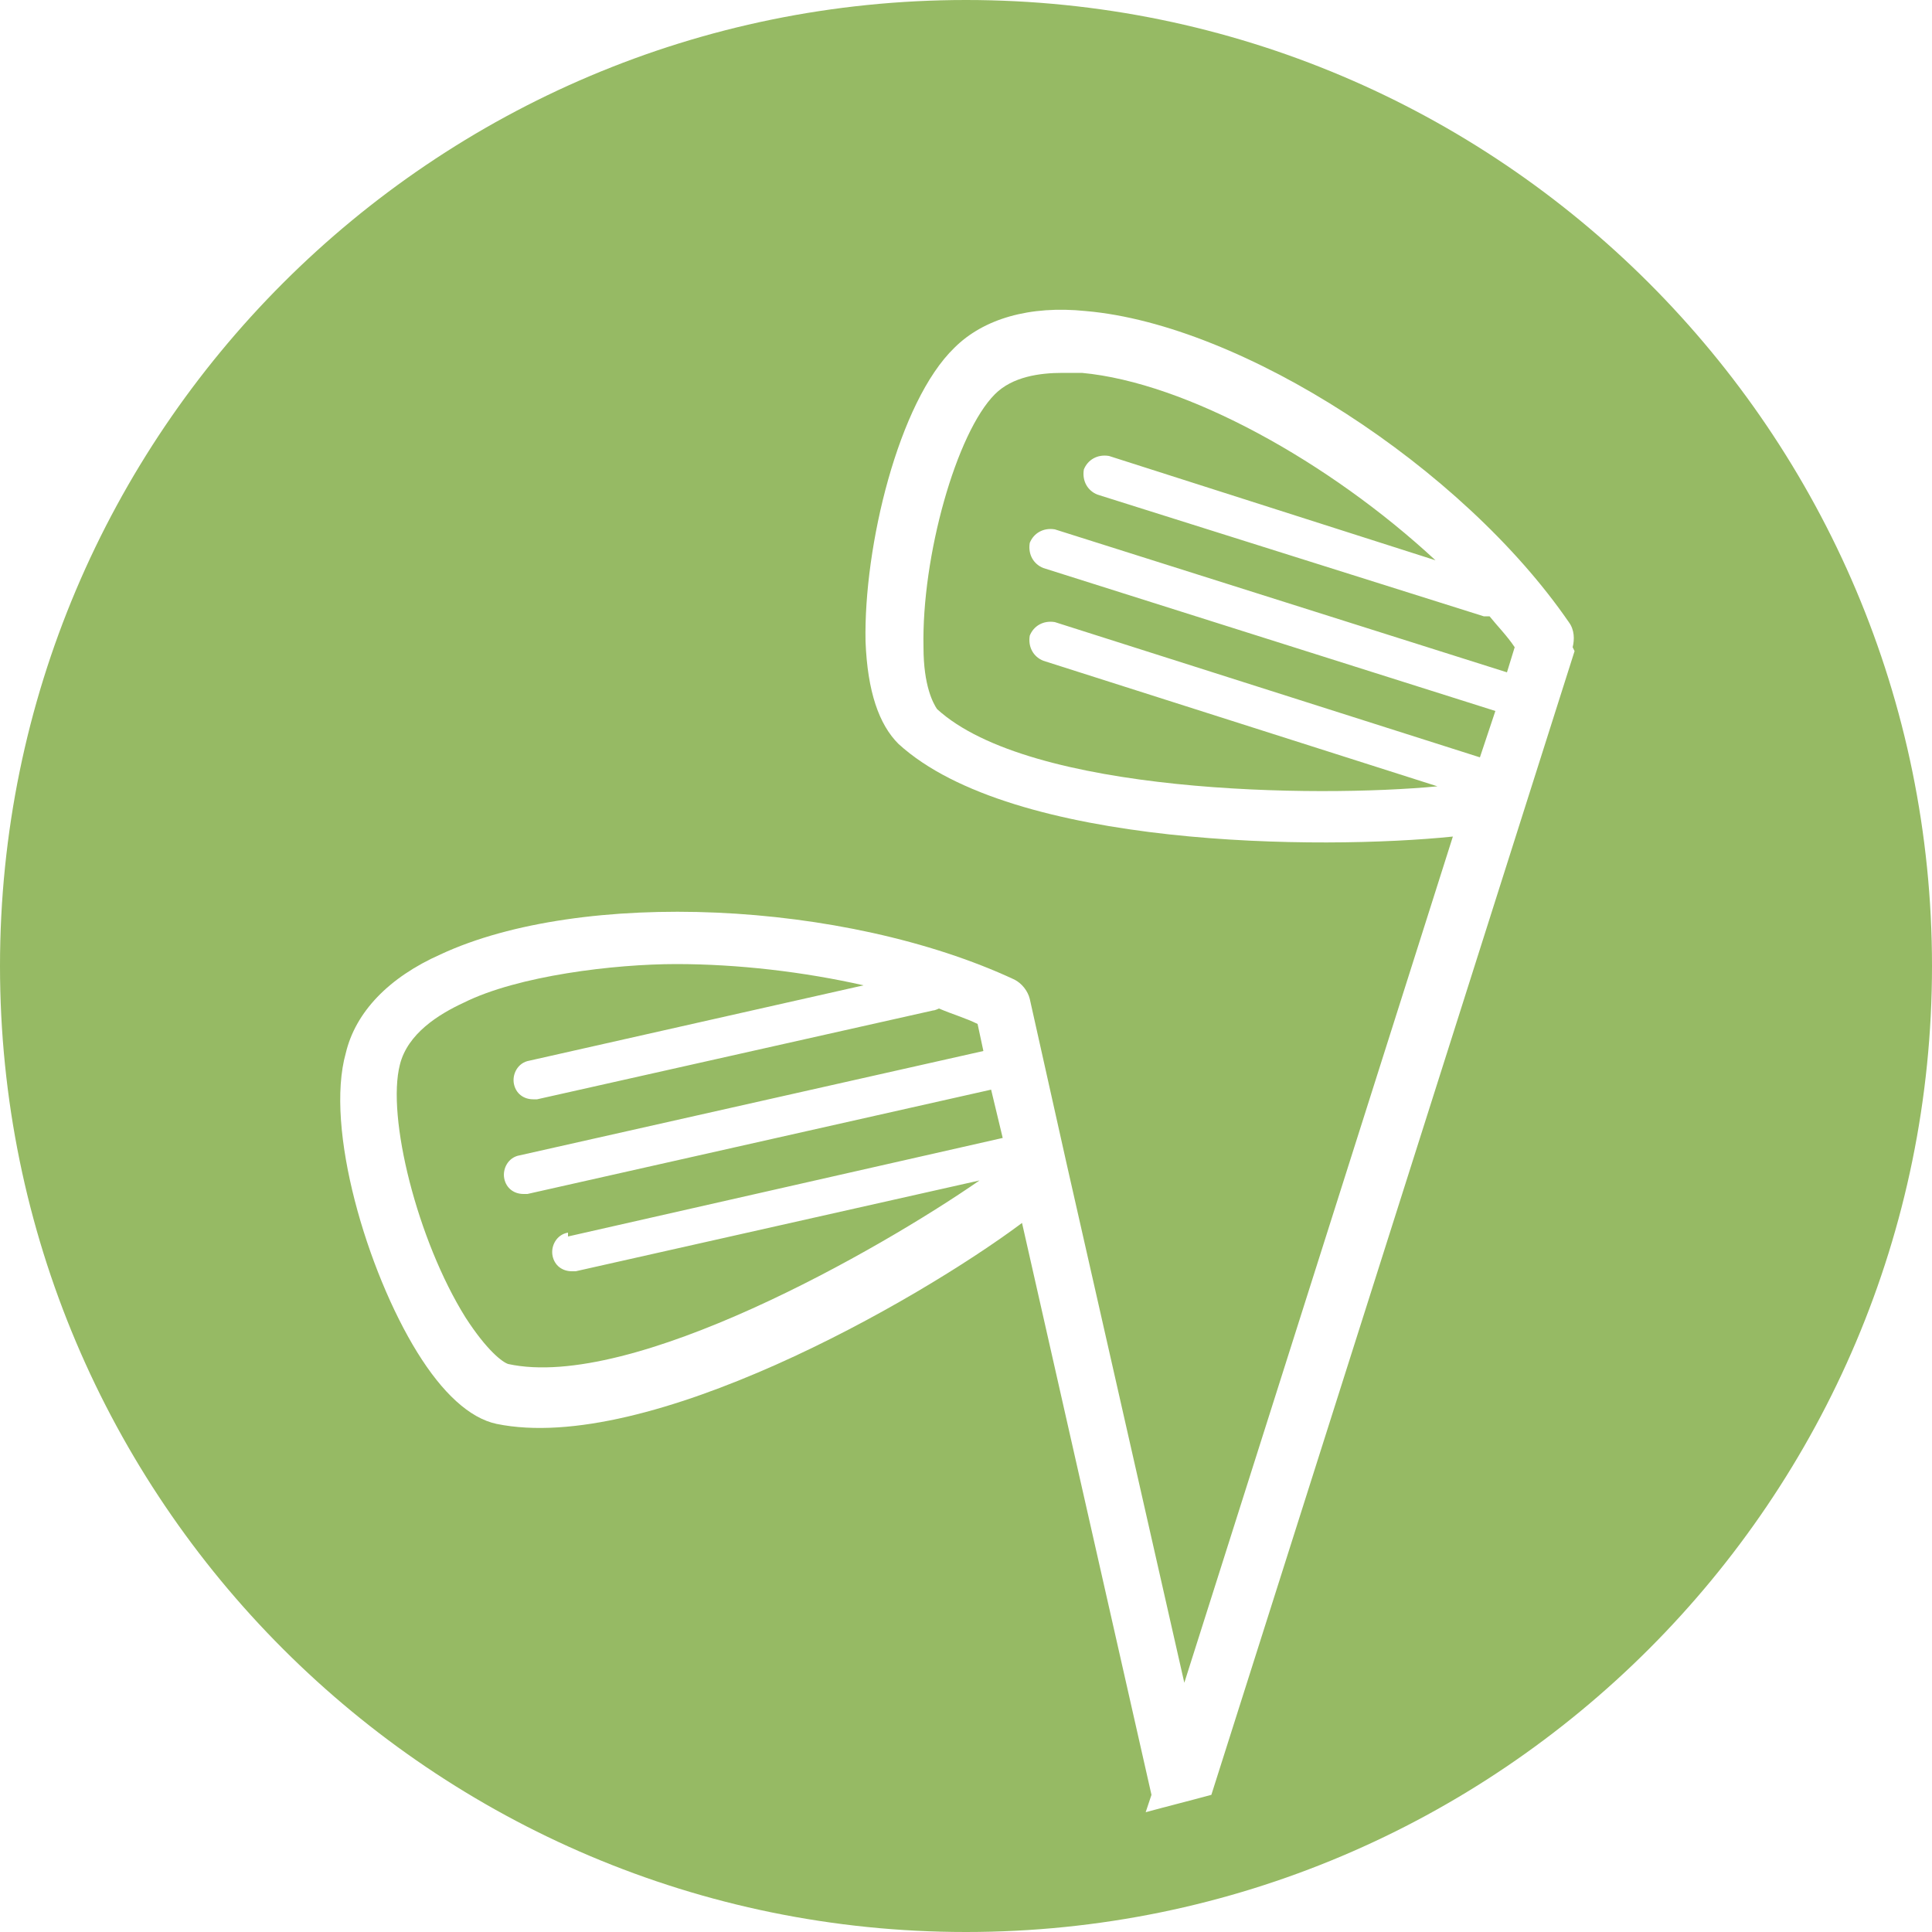 <?xml version="1.0" encoding="UTF-8"?>
<svg id="_レイヤー_1" data-name="レイヤー_1" xmlns="http://www.w3.org/2000/svg" version="1.1" viewBox="0 0 100 100">
  <!-- Generator: Adobe Illustrator 29.6.1, SVG Export Plug-In . SVG Version: 2.1.1 Build 9)  -->
  <defs>
    <style>
      .st0 {
        fill: #96ba64;
      }
    </style>
  </defs>
  <path class="st0" d="M29.4,64l22.5-5.1-.6-2.5-24,5.4c0,0-.1,0-.2,0-.5,0-.9-.3-1-.8-.1-.5.2-1.1.8-1.2l24-5.4-.3-1.4c-.6-.3-1.3-.5-2-.8,0,0-.2.1-.3.1l-20.5,4.6c0,0-.1,0-.2,0-.5,0-.9-.3-1-.8-.1-.5.2-1.1.8-1.2l17.3-3.9c-3.1-.7-6.5-1.1-9.7-1.1s-8.2.6-11,2c-1.3.6-2.9,1.6-3.3,3.2-.7,2.7.9,9.1,3.4,13.1,1.1,1.7,1.9,2.3,2.2,2.4,6.4,1.4,19.2-5.9,24.4-9.5l-20.9,4.7c0,0-.1,0-.2,0-.5,0-.9-.3-1-.8-.1-.5.2-1.1.8-1.2Z"/>
  <path class="st0" d="M77.1,31.9c0,0-.2,0-.3,0l-20-6.3c-.5-.2-.8-.7-.7-1.3.2-.5.7-.8,1.3-.7l16.9,5.4c-5.5-5.1-12.9-9.2-18.3-9.7-.3,0-.6,0-1,0-1.2,0-2.6.2-3.5,1.1-2,2-3.8,8.4-3.7,13.1,0,2,.5,2.9.7,3.2,4.8,4.4,19.6,4.6,25.9,4l-20.4-6.5c-.5-.2-.8-.7-.7-1.3.2-.5.7-.8,1.3-.7l22,7,.8-2.4-23.4-7.4c-.5-.2-.8-.7-.7-1.3.2-.5.7-.8,1.3-.7l23.4,7.4.4-1.3c-.4-.6-.9-1.1-1.3-1.6,0,0,0,0,0,0Z"/>
  <path class="st0" d="M50,0C22.4,0,0,22.4,0,50s22.4,50,50,50,50-22.4,50-50S77.6,0,50,0ZM81.5,33.7l-18.8,59.2c-1.1.3-2.3.6-3.4.9l.3-.9-6.7-29.6c-5.5,4.1-19.4,12-27.2,10.4-1.4-.3-2.8-1.6-4.1-3.7-2.6-4.2-4.8-11.6-3.7-15.5.5-2.1,2.2-3.9,4.9-5.1,7.3-3.4,20.9-2.8,29.7,1.3.4.2.7.6.8,1l1.9,8.5s0,0,0,0l6.1,26.9,13.9-43.8c-6.8.7-22.8.6-28.7-4.8-1-1-1.6-2.7-1.7-5.3-.1-4.9,1.7-12.4,4.6-15.2,1.5-1.5,3.9-2.2,6.8-1.9,8.1.7,19.5,8.1,25,16.1.3.4.3.9.2,1.3Z"/>
</svg>